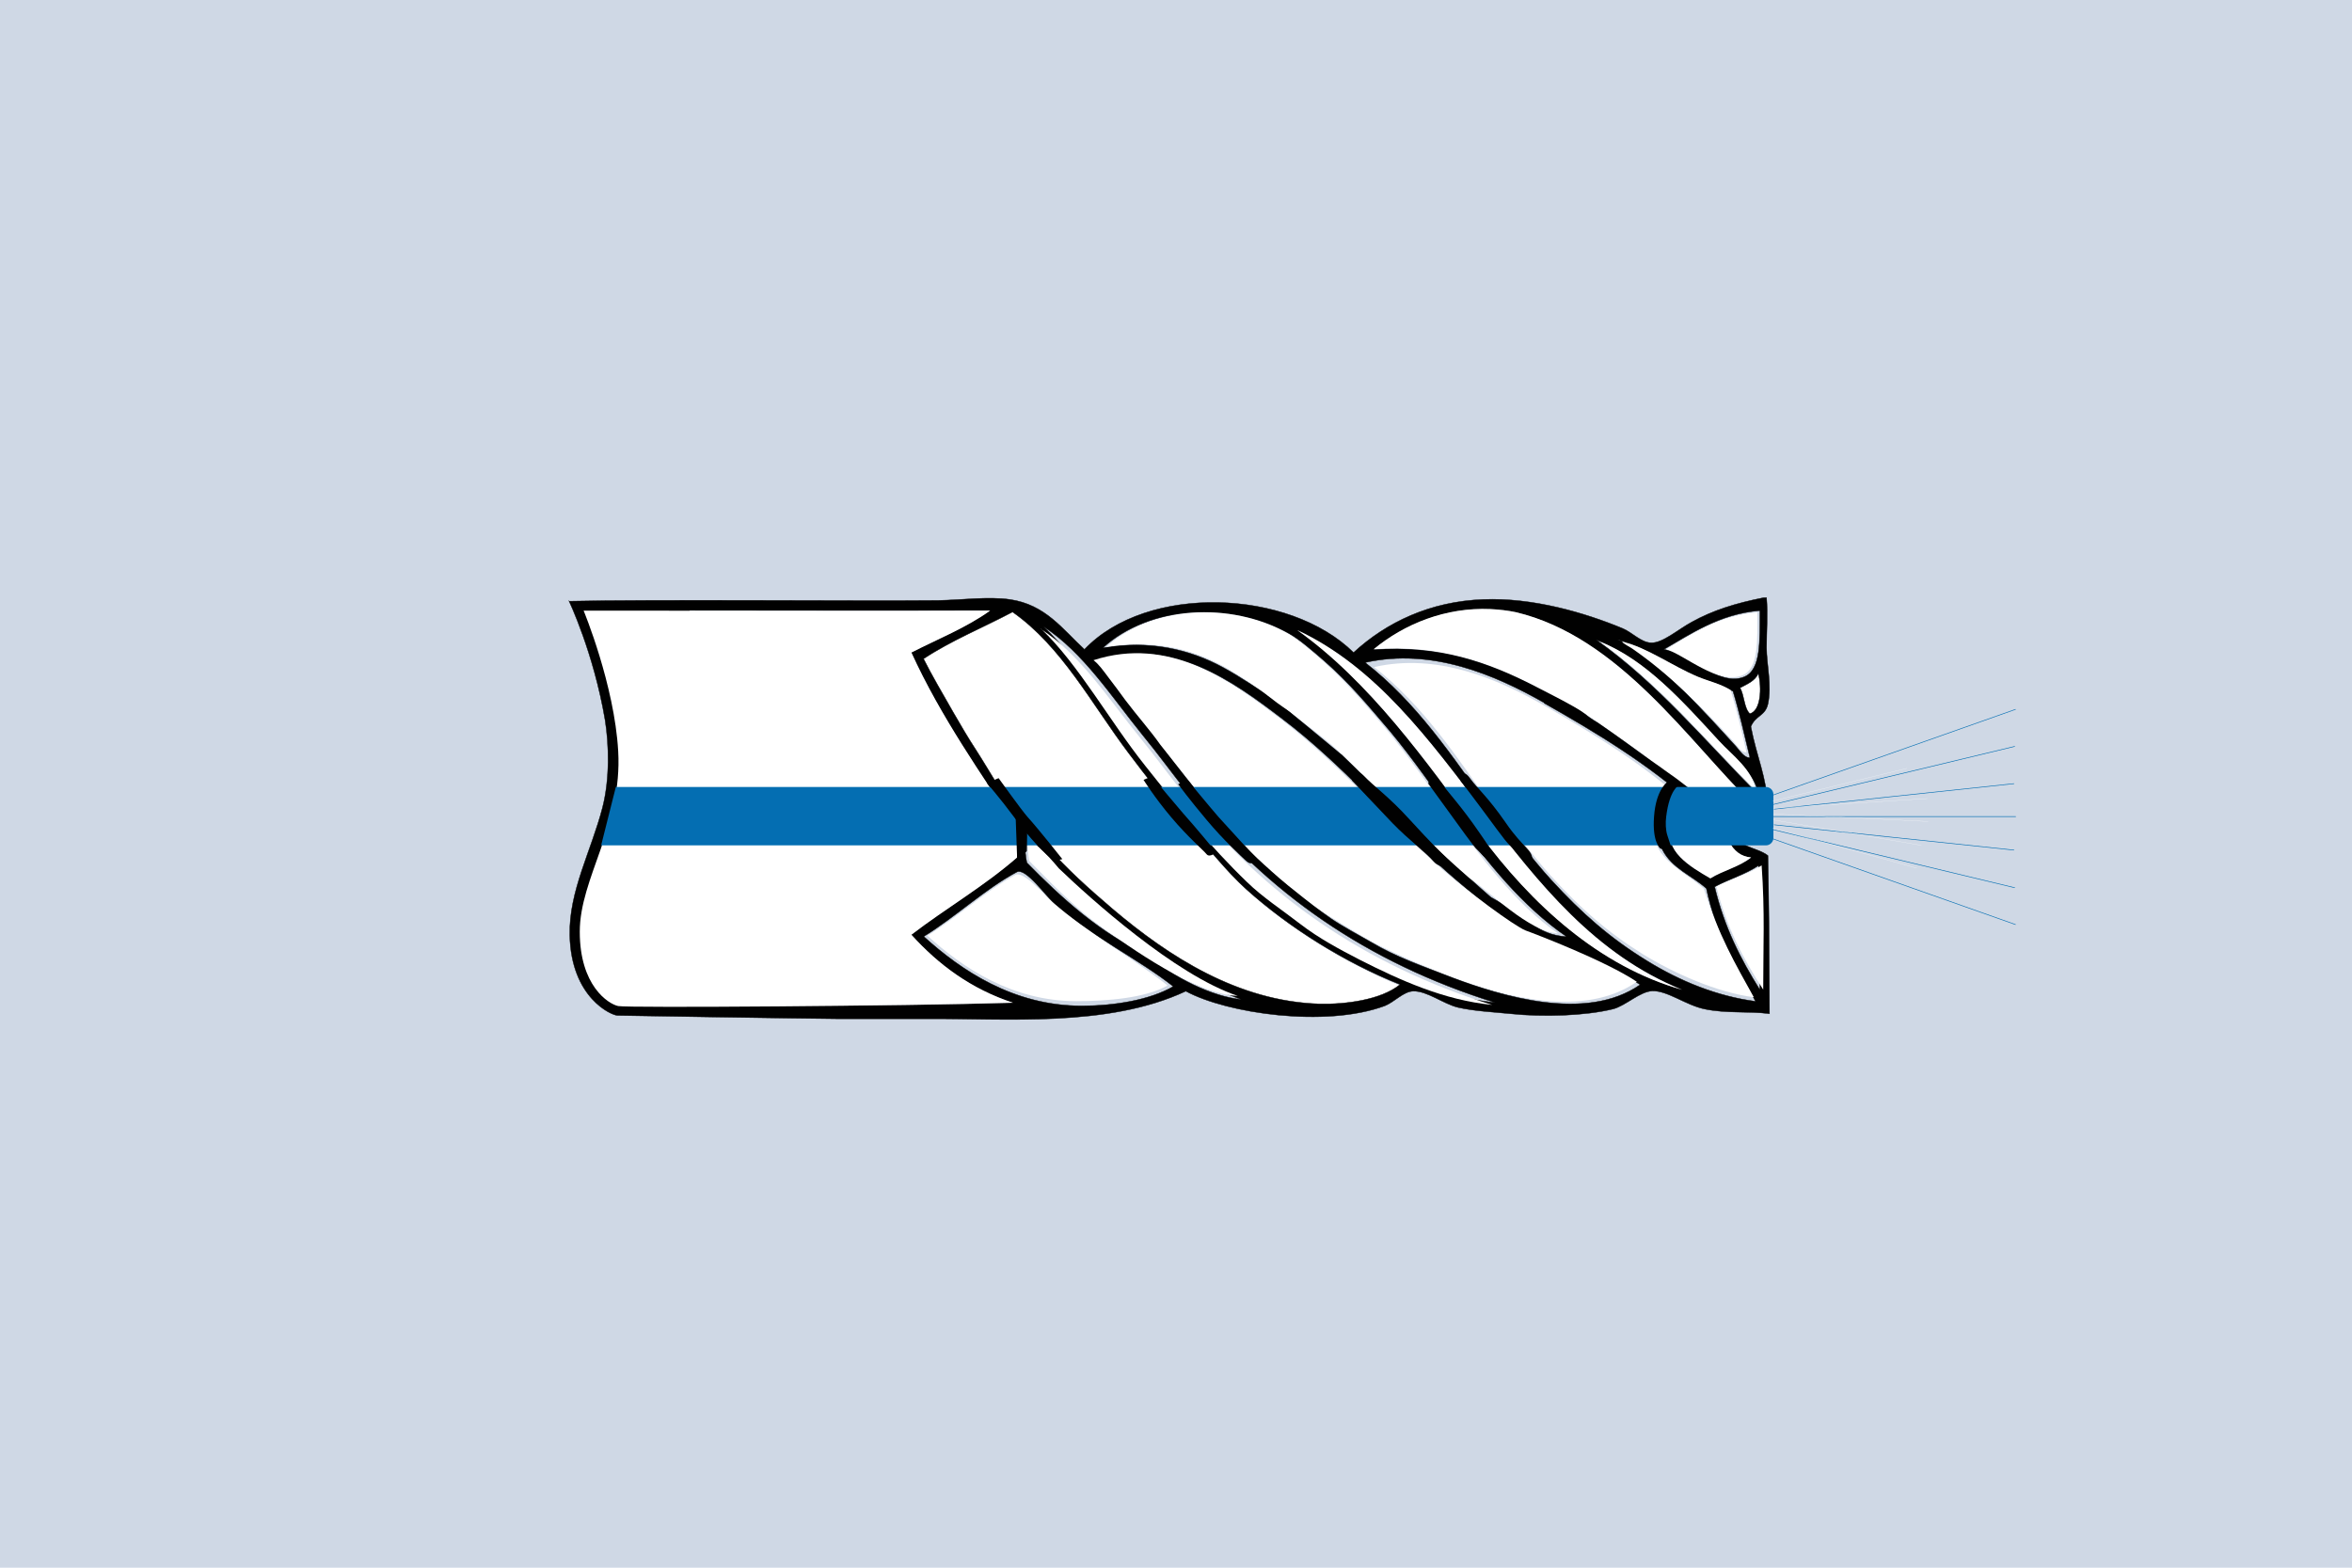 <?xml version="1.0" encoding="UTF-8"?>
<svg xmlns="http://www.w3.org/2000/svg" version="1.1" xmlns:xlink="http://www.w3.org/1999/xlink" viewBox="0 0 1200 800">
  <defs>
    <style>
      .cls-1 {
        clip-path: url(#clippath-4);
      }

      .cls-2 {
        stroke: #046eb2;
        stroke-width: .3px;
      }

      .cls-2, .cls-3, .cls-4, .cls-5 {
        fill: none;
      }

      .cls-2, .cls-4 {
        stroke-linecap: round;
      }

      .cls-2, .cls-4, .cls-5 {
        stroke-miterlimit: 10;
      }

      .cls-6 {
        fill: #cfd8e5;
      }

      .cls-7 {
        fill: #fff;
      }

      .cls-7, .cls-8 {
        fill-rule: evenodd;
      }

      .cls-9 {
        clip-path: url(#clippath-1);
      }

      .cls-10 {
        clip-path: url(#clippath-3);
      }

      .cls-8, .cls-11 {
        fill: #010101;
      }

      .cls-4 {
        stroke: #fff;
        stroke-width: .1px;
      }

      .cls-12 {
        fill: #046eb2;
      }

      .cls-13 {
        clip-path: url(#clippath-2);
      }

      .cls-14 {
        clip-path: url(#clippath);
      }

      .cls-5 {
        stroke: #010101;
        stroke-width: .2px;
      }
    </style>
    <clipPath id="clippath">
      <rect class="cls-3" x="255" y="-.5" width="801" height="801"/>
    </clipPath>
    <clipPath id="clippath-1">
      <rect class="cls-3" x="286.2" y="302.4" width="746.1" height="220.6"/>
    </clipPath>
    <clipPath id="clippath-2">
      <rect class="cls-3" x="255" y="-.5" width="801" height="801"/>
    </clipPath>
    <clipPath id="clippath-3">
      <rect class="cls-3" x="286.2" y="302.4" width="746.1" height="220.6"/>
    </clipPath>
    <clipPath id="clippath-4">
      <rect class="cls-3" x="255" y="-.5" width="801" height="801"/>
    </clipPath>
  </defs>
  <!-- Generator: Adobe Illustrator 28.7.4, SVG Export Plug-In . SVG Version: 1.2.0 Build 166)  -->
  <g>
    <g id="Warstwa_1">
      <rect class="cls-6" x="-12" y="-.5" width="1222" height="801"/>
      <g class="cls-14">
        <path class="cls-7" d="M716.2,503.8c-9.9,8-28.4,10.4-41.6,10.1-42.2-1.3-77.8-24.3-107.2-49.2-13.4-11.4-22.6-19.8-34.3-32.6-4.2-4.6-9.3-8.5-12.4-12.5-9.2-12.3-16.6-25.9-24.2-37.6-3.6-5.6-7.5-12.3-11.5-19.2-5.7-9.9-11.2-19.2-15.4-27.5,14.1-9.5,30.7-16.1,46-24.2,25.5,17.8,40.9,47.4,59.8,72.6,9.2,12.4,19.1,25.2,29.8,36.7,10.6,11.2,20.5,24.4,31.4,34.2,22.1,19.8,50.9,37.7,79.6,49.2"/>
      </g>
      <g class="cls-9">
        <path class="cls-7" d="M897.1,343.8c1.8,7.3,1.3,19-4.3,20.5-3-2.8-2.8-9.4-5-13.1,3.5-2,7.5-3.4,9.3-7.3"/>
        <path class="cls-8" d="M290.4,306.8c42.1-1,148,0,188.1-.4,12.3-.2,25.6-2.1,36.7-.5,18.2,2.6,27,15.3,38.1,25.5,31.8-33.5,104.3-30.9,137.3,1.6,16.7-15.4,39-26.1,66.2-27.1,25.2-1,51.6,6.7,71.1,14.8,4.8,2,9.5,7.2,14.4,7.3,5.8.4,14-6.9,20.9-10.6,10.6-5.9,22.4-9.6,36.6-12.4h1.5c.7,8.6,0,16.8,0,25.5,0,8.4,2.8,19.3.7,28.8-1.4,6.2-6.3,5.7-8.7,11.5,3,15.7,8.1,25.7,8.7,41.2-5.1,4.4-16.5,1.9-18,10.7,1.2,10,12.1,9.3,18,13.9.5,24.1.6,41.3.8,80.7-11-1.4-21.7,0-33.2-2.4-9.5-2-18.8-9.4-26.5-9.2-6.4.2-13.6,7.5-20.1,9.2-14.2,3.5-35.7,4.2-52.6,2.4-7.8-.8-18.3-1.3-26.5-3.2-7.5-1.8-15.8-8.5-22.9-8.3-5,.2-9.5,5.5-14.5,7.5-30.2,11.2-80.5,3.9-101.5-7.5-39.9,18.7-92.8,13.8-132.3,14.1-15.5,0-30.1,0-45.4,0-14.4-.1-109.1-1.6-112.2-1.7-3,0-23.7-8.9-24.4-40.9-.5-22.6,11-43.1,16.7-65.2,3.8-14.8,3.3-32.3,1.3-44.7-5.8-34.3-18.4-60.7-18.4-60.7M783.5,350.4c8.2,4.2,20.9,10.2,25.2,13.9,3.2,2.9,6,4,8.6,5.9,8.5,5.9,17.1,12.2,25.3,18.1,4.2,3.1,9.3,4.8,13,7.4,10.2,7.3,18.7,19.2,38,14-31.8-31.3-67.4-84.7-120-97.2-3.8-.9-8.9-1.5-13-1.6-22.8-1-43.9,7.5-59.7,20.6,33.5-2.4,58.3,6.4,82.7,18.9M359.9,513.3c62.1,0,100.2,0,156.8-1.6-21.2-7-37.8-19.3-51.8-34.7,17.6-13.5,37.2-24.8,53.9-39.5v-14.8c-17.7-27-38.9-57-53.9-89.8,13.5-6.9,28.1-12.7,40.2-21.4-51.7.2-107,0-153.2,0M684.3,384.9c25.2,24.1,49.9,50.1,76.4,73,19.1,10.3,23.1,19.1,38.6,20.1-22.5-15.3-40.8-38.4-56.1-59.3-11.3-15.4-22-31.1-33.8-45.3-11.1-13-20.7-24.7-33.7-36.1-5.8-5-12.6-11-18.1-14-29.7-16.6-71.2-14.4-94.9,7.3,23.8-4.1,44.3.8,61.1,9.9,9.1,4.9,19.3,11.9,28,17.5M848.9,331.4c12.1,1.7,28.1,19.3,41,14,8.8-3.6,7.9-18.8,8-33.8-20.6,1.6-35.9,12.3-49,19.8M636,453.9c-10.7-9.6-20.5-22.6-30.9-33.7-10.6-11.3-20.3-24-29.5-36.2-18.7-24.9-33.9-54.1-59-71.7-15.1,8-31.4,14.6-45.4,23.9,4.1,8.2,9.5,17.4,15.1,27.2,3.9,6.8,7.8,13.4,11.4,18.9,7.5,11.6,14.7,25,23.9,37,3,4,8.1,7.8,12.2,12.3,11.5,12.7,20.7,21,33.8,32.2,28.9,24.5,64.1,47.2,105.6,48.5,13.2.3,31.4-2,41.1-9.9-28.3-11.3-56.7-29.1-78.4-48.6M585.7,389.8c16.1,20.2,33.3,41.3,51.9,59.2,8,7.9,17.9,14.2,27.2,21.5,9.2,7,20,12.9,30.3,18.1,20.6,10.4,43.1,20.6,67.6,23-65.3-20.4-116.5-56.1-156.1-106.2-8.1-10.1-15.5-20.4-23.8-30.5-15.8-19.5-30-41.8-50.3-55.1,19.1,18.2,34.7,46.6,53.2,69.9M754.7,425.2c26.9,36.5,61.5,67.8,103.5,79.8-88.5-35.5-115.8-145.8-196.3-183.5,36.7,26.1,65.5,66.5,92.7,103.7M897.1,405.5c-1.6-11.2-12.3-18.5-19.4-26.3-19.5-21.2-39.4-43.5-63.3-52.7,31.6,22.5,55,51.1,82.7,79M830.2,328.1c20.5,14.1,39,34.7,55.4,52.7,2,2.2,4.4,6.1,7.2,5.8-2.8-11.5-5.3-23-8.6-33.8-5.5-3.5-11.8-4.8-18-7.3-14.1-6-27.3-15.8-40.9-18.9,2.3-.2,2.4,2.2,4.9,1.6M593.6,381.6c7.5,10.1,15.5,20.7,24.5,30.5,8.6,9.4,17.1,20,26.5,28.8,5.1,4.7,11.3,9.7,17.4,14.7,5.7,4.5,11.6,9.4,17.3,13.3,5.4,3.7,13.8,8.2,20.6,12.1,12.3,7.3,25.2,11.8,40.6,17.7,25.8,9.7,68.7,23,96.3,3.8-16-10.7-35.2-17.7-54.7-24.6-16.3-9.7-30.2-21-43.8-32.9-28.8-25.5-53.7-55.2-84.1-78.2-25.1-19.1-56.4-42.3-95.7-29.6,2.8,1.8,5.2,5.4,7.9,8.9,2.8,3.7,5.6,7.5,8.7,11.7,6.2,8.1,13.8,16.1,18,23M787.8,358.6c-25.2-14.3-57.4-28.1-91.3-20.5,25.9,20.1,44.1,47,64.8,76.5,10.9,10.2,19.8,23.2,30.2,34.5,15.6,17,29.9,29.6,48.8,41.2,17,10.5,35.8,18.1,55.4,20.7-9.8-17.5-20.3-34.4-25.1-57.6-7.4-6.6-17.5-10.2-22.4-19.7-1-4.5-.6-8.9,1-12.5,2.9-6.5,9.1-10.9,14.8-10.6-22.7-20.4-49.3-36.6-76.2-51.8M887.8,351.1c2.2,3.7,2,10.4,5,13.1,5.6-1.5,6.2-13.1,4.3-20.5-1.8,3.9-5.8,5.4-9.3,7.3M853.3,421.2c-5.3,12.9,9.6,21.4,19.4,27.1,6.5-4.1,14.9-6,20.8-10.7-9.9-.4-16.5-13.4-9.9-23-13.8-.4-24.2-.8-30.3,6.6M523.8,440.1c17.2,17.6,38.4,37.1,61.9,47,12.8,12,33.5,21.6,47.5,22.9-41.1-15.2-71.5-42.7-100.7-71.5-1.8-3.6-7.7-10.7-9.4-9-.2,4.1.1,7.5.8,10.7M874.8,452.4c4.9,20.8,13.4,37.2,23.1,52.7,0-21.9.9-39.3-.7-63.4-6.7,4.5-15,6.9-22.3,10.8M538.3,461.5c-4.4-3.8-15-18.9-19.5-16.5-16,8.5-31.6,23.2-47.5,32.9,19.1,17.3,45.8,35.4,80.6,35.4,16.6,0,34.8-3,46.7-9.9-17.4-13.8-41.8-25.5-60.4-42"/>
      </g>
      <g class="cls-13">
        <path class="cls-5" d="M290.4,306.8c42.1-1,148,0,188.1-.4,12.3-.2,25.6-2.1,36.7-.5,18.2,2.6,27,15.3,38.1,25.5,31.8-33.5,104.3-30.9,137.3,1.6,16.7-15.4,39-26.1,66.2-27.1,25.2-1,51.6,6.7,71.1,14.8,4.8,2,9.5,7.2,14.4,7.3,5.8.4,14-6.9,20.9-10.6,10.6-5.9,22.4-9.6,36.6-12.4h1.5c.7,8.6,0,16.8,0,25.5,0,8.4,2.8,19.3.7,28.8-1.4,6.2-6.3,5.7-8.7,11.5,3,15.7,8.1,25.7,8.7,41.2-5.1,4.4-16.5,1.9-18,10.7,1.2,10,12.1,9.3,18,13.9.5,24.1.6,41.3.8,80.7-11-1.4-21.7,0-33.2-2.4-9.5-2-18.8-9.4-26.5-9.2-6.4.2-13.6,7.5-20.1,9.2-14.2,3.5-35.7,4.2-52.6,2.4-7.8-.8-18.3-1.3-26.5-3.2-7.5-1.8-15.8-8.5-22.9-8.3-5,.2-9.5,5.5-14.5,7.5-30.2,11.2-80.5,3.9-101.5-7.5-39.9,18.7-92.8,13.8-132.3,14.1-15.5,0-30.1,0-45.4,0-14.4-.1-109.1-1.6-112.2-1.7-3,0-23.7-8.9-24.4-40.9-.5-22.6,11-43.1,16.7-65.2,3.8-14.8,3.3-32.3,1.3-44.7-5.8-34.3-18.4-60.7-18.4-60.7ZM783.5,350.4c8.2,4.2,20.9,10.2,25.2,13.9,3.2,2.9,6,4,8.6,5.9,8.5,5.9,17.1,12.2,25.3,18.1,4.2,3.1,9.3,4.8,13,7.4,10.2,7.3,18.7,19.2,38,14-31.8-31.3-67.4-84.7-120-97.2-3.8-.9-8.9-1.5-13-1.6-22.8-1-43.9,7.5-59.7,20.6,33.5-2.4,58.3,6.4,82.7,18.9ZM359.9,513.3c62.1,0,100.2,0,156.8-1.6-21.2-7-37.8-19.3-51.8-34.7,17.6-13.5,37.2-24.8,53.9-39.5v-14.8c-17.7-27-38.9-57-53.9-89.8,13.5-6.9,28.1-12.7,40.2-21.4-51.7.2-107,0-153.2,0M684.3,384.9c25.2,24.1,49.9,50.1,76.4,73,19.1,10.3,23.1,19.1,38.6,20.1-22.5-15.3-40.8-38.4-56.1-59.3-11.3-15.4-22-31.1-33.8-45.3-11.1-13-20.7-24.7-33.7-36.1-5.8-5-12.6-11-18.1-14-29.7-16.6-71.2-14.4-94.9,7.3,23.8-4.1,44.3.8,61.1,9.9,9.1,4.9,19.3,11.9,28,17.5M848.9,331.4c12.1,1.7,28.1,19.3,41,14,8.8-3.6,7.9-18.8,8-33.8-20.6,1.6-35.9,12.3-49,19.8ZM636,453.9c-10.7-9.6-20.5-22.6-30.9-33.7-10.6-11.3-20.3-24-29.5-36.2-18.7-24.9-33.9-54.1-59-71.7-15.1,8-31.4,14.6-45.4,23.9,4.1,8.2,9.5,17.4,15.1,27.2,3.9,6.8,7.8,13.4,11.4,18.9,7.5,11.6,14.7,25,23.9,37,3,4,8.1,7.8,12.2,12.3,11.5,12.7,20.7,21,33.8,32.2,28.9,24.5,64.1,47.2,105.6,48.5,13.2.3,31.4-2,41.1-9.9-28.3-11.3-56.7-29.1-78.4-48.6ZM585.7,389.8c16.1,20.2,33.3,41.3,51.9,59.2,8,7.9,17.9,14.2,27.2,21.5,9.2,7,20,12.9,30.3,18.1,20.6,10.4,43.1,20.6,67.6,23-65.3-20.4-116.5-56.1-156.1-106.2-8.1-10.1-15.5-20.4-23.8-30.5-15.8-19.5-30-41.8-50.3-55.1,19.1,18.2,34.7,46.6,53.2,69.9ZM754.7,425.2c26.9,36.5,61.5,67.8,103.5,79.8-88.5-35.5-115.8-145.8-196.3-183.5,36.7,26.1,65.5,66.5,92.7,103.7ZM897.1,405.5c-1.6-11.2-12.3-18.5-19.4-26.3-19.5-21.2-39.4-43.5-63.3-52.7,31.6,22.5,55,51.1,82.7,79ZM830.2,328.1c20.5,14.1,39,34.7,55.4,52.7,2,2.2,4.4,6.1,7.2,5.8-2.8-11.5-5.3-23-8.6-33.8-5.5-3.5-11.8-4.8-18-7.3-14.1-6-27.3-15.8-40.9-18.9,2.3-.2,2.4,2.2,4.9,1.6ZM593.6,381.6c7.5,10.1,15.5,20.7,24.5,30.5,8.6,9.4,17.1,20,26.5,28.8,5.1,4.7,11.3,9.7,17.4,14.7,5.7,4.5,11.6,9.4,17.3,13.3,5.4,3.7,13.8,8.2,20.6,12.1,12.3,7.3,25.2,11.8,40.6,17.7,25.8,9.7,68.7,23,96.3,3.8-16-10.7-35.2-17.7-54.7-24.6-16.3-9.7-30.2-21-43.8-32.9-28.8-25.5-53.7-55.2-84.1-78.2-25.1-19.1-56.4-42.3-95.7-29.6,2.8,1.8,5.2,5.4,7.9,8.9,2.8,3.7,5.6,7.5,8.7,11.7,6.2,8.1,13.8,16.1,18,23M787.8,358.6c-25.2-14.3-57.4-28.1-91.3-20.5,25.9,20.1,44.1,47,64.8,76.5,10.9,10.2,19.8,23.2,30.2,34.5,15.6,17,29.9,29.6,48.8,41.2,17,10.5,35.8,18.1,55.4,20.7-9.8-17.5-20.3-34.4-25.1-57.6-7.4-6.6-17.5-10.2-22.4-19.7-1-4.5-.6-8.9,1-12.5,2.9-6.5,9.1-10.9,14.8-10.6-22.7-20.4-49.3-36.6-76.2-51.8ZM887.8,351.1c2.2,3.7,2,10.4,5,13.1,5.6-1.5,6.2-13.1,4.3-20.5-1.8,3.9-5.8,5.4-9.3,7.3ZM853.3,421.2c-5.3,12.9,9.6,21.4,19.4,27.1,6.5-4.1,14.9-6,20.8-10.7-9.9-.4-16.5-13.4-9.9-23-13.8-.4-24.2-.8-30.3,6.6ZM523.8,440.1c17.2,17.6,38.4,37.1,61.9,47,12.8,12,33.5,21.6,47.5,22.9-41.1-15.2-71.5-42.7-100.7-71.5-1.8-3.6-7.7-10.7-9.4-9-.2,4.1.1,7.5.8,10.7ZM874.8,452.4c4.9,20.8,13.4,37.2,23.1,52.7,0-21.9.9-39.3-.7-63.4-6.7,4.5-15,6.9-22.3,10.8ZM538.3,461.5c-4.4-3.8-15-18.9-19.5-16.5-16,8.5-31.6,23.2-47.5,32.9,19.1,17.3,45.8,35.4,80.6,35.4,16.6,0,34.8-3,46.7-9.9-17.4-13.8-41.8-25.5-60.4-42Z"/>
        <path class="cls-7" d="M531.1,321c20.3,13.3,34.5,35.7,50.3,55.1,8.2,10.1,15.7,20.4,23.8,30.5,39.6,50.1,90.7,85.8,156.1,106.2-24.5-2.4-47-12.6-67.5-23-10.3-5.3-21.1-11.1-30.3-18.2-9.3-7.2-19.3-13.7-27.3-21.5-18.6-17.9-35.7-38.9-51.8-59.2-18.5-23.2-34-51.7-53.2-70"/>
        <path class="cls-7" d="M661.9,321.6c80.5,37.7,107.8,148,196.3,183.5-42.1-11.9-76.7-43.3-103.5-79.8-27.2-37.2-56-77.5-92.8-103.7"/>
        <path class="cls-7" d="M816.5,327.6c22.9,8.8,42,30.2,60.6,50.5,6.9,7.5,17,14.5,18.6,25.2-26.6-26.7-48.9-54.1-79.2-75.7"/>
        <path class="cls-7" d="M827.8,327.5c12.8,3,25.1,12.2,38.4,17.8,5.8,2.4,11.7,3.6,16.8,6.9,3.1,10.2,5.6,20.9,8.1,31.7-2.6.3-4.8-3.4-6.7-5.5-15.3-16.9-32.7-34.4-51.9-47.6-2.6-1.5-5.3-3.1-4.6-3.3"/>
        <path class="cls-7" d="M297.7,311.6c46.3,0,155.7.2,207.5,0-12.1,8.7-26.7,14.5-40.2,21.4,14.9,32.8,36.2,62.8,53.9,89.8v14.8c-16.7,14.6-36.3,25.9-53.9,39.4,13.9,15.4,30.5,27.7,51.8,34.7-56.6,1.7-196.3,2.7-201.4,1.7-5.1-1.1-19.6-10.4-19.6-37.9s21.8-53.9,19.6-92.2c-1.9-33.8-17.6-71.6-17.6-71.6"/>
        <path class="cls-7" d="M700.7,331.4c15.8-13.1,36.9-21.6,59.7-20.6,4.1.2,9.2.8,13,1.6,52.6,12.5,88.2,65.9,120,97.2-19.3,5.1-28-4.9-38.1-12.3-3.7-2.6-8.6-6.1-12.8-9.2-8.1-5.9-16.7-12.2-25.3-18.1-2.5-1.9-5.1-3.4-8.6-5.9-5.5-3.9-17-9.6-25.2-13.9-24.4-12.6-49.3-21.3-82.7-18.9"/>
        <path class="cls-7" d="M595.7,502.9c-11.2,6.4-30.8,8-46.5,8-32.8,0-58-17-76-33.4,14.9-9.2,29.7-22.9,44.8-31,4.2-2.3,14.7,10.1,18.9,13.8,17.5,15.4,42.5,29.6,58.8,42.6"/>
        <path class="cls-7" d="M794.9,476.3c-15-.9-34-20.7-45.5-28.5-25.8-22.2-42.4-41.6-66.9-64.9-7.6-7.1-19.3-15.4-24.4-19.7-6.2-4.2-7.3-5.1-11.3-8.2-3.6-3-14.2-10.4-23-15.2-16.3-8.9-36.3-13.6-59.4-9.6,23-21.1,63.3-23.2,92.2-7.2,5.3,2.9,12,8.8,17.5,13.6,12.6,11.1,22.1,22.4,32.8,35.1,11.5,13.8,21.9,29,32.8,44,14.8,20.3,33.5,45.8,55.2,60.6"/>
        <path class="cls-7" d="M896.6,312.5c0,14.3.8,28.7-7.6,32.1-12.3,5.1-29.9-10.6-38.9-13.3,12.3-7.2,26.9-17.4,46.5-18.8"/>
        <path class="cls-7" d="M591.9,379.9c-4.9-7-11.7-14.6-17.8-22.7-3-4.1-5.7-7.8-8.5-11.4-2.7-3.6-5.1-7-7.7-8.9,38.7-12.5,69.6,10.4,94.4,29.2,30.1,22.8,54.7,52,83,77.1,13.6,11.9,37.3,29.3,43,31.6,5.8,2.1,41,15.6,56.8,26.2-27.2,18.9-67.9,7.5-93.4-2.1-15.2-5.8-34.3-13.8-46.4-21-6.5-3.9-15.4-9.2-20.7-12.7-5.6-3.7-11.9-9-17.5-13.4-6-4.9-10.6-9.3-15.7-13.9-9.3-8.8-16.2-17.4-24.6-26.6"/>
        <path class="cls-7" d="M524.4,429.2c1.5-1.6,9.7,6.5,15.8,13.9,15.5,14.9,59.2,54.4,91.3,65.1-21.4-.6-55.5-25.1-70.1-35.6-10.6-7.7-20.1-16.7-36.3-33.3-.5-3.1-.9-6.3-.7-10.1"/>
        <path class="cls-7" d="M860.6,409.9c-8.4-.5-18,9.9-15,22.2,4.6,9.2,16.7,15,23.7,21.4,7.5,23.8,16.2,38.6,25.5,55.4-18.6-2.4-40.6-12.1-56.8-22.1-18-11.2-31.6-23.2-46.5-39.6-9.9-10.8-18.4-23.4-28.7-33.2-19.7-28.3-37-54.2-61.7-73.6,32.2-7.3,62.9,6,86.9,19.7,25.6,14.7,51,30.2,72.4,49.9"/>
        <path class="cls-7" d="M883.5,414.5c-6.6,9.7,0,22.6,9.9,23-5.8,4.8-14.3,6.7-20.8,10.7-9.8-5.7-24.7-14.2-19.4-27.1,6.1-7.4,16.4-7,30.3-6.6"/>
        <path class="cls-7" d="M898.8,441.6c1.7,24.1.8,41.5.8,63.4-10-15.4-18.8-31.8-23.9-52.6,7.5-3.9,16.2-6.3,23.1-10.8"/>
        <path class="cls-12" d="M314.2,401.6h586.8c2.1,0,3.8,1.7,3.8,3.8v22.2c0,2-1.7,3.8-3.8,3.8H306.7"/>
        <path class="cls-11" d="M583.4,397.9s5.5,8.9,14.2,19.2c8.7,10.3,16.3,16.7,18,18.8,1.6,2,4.9-1,4.9-1,0,0-10.6-12.9-16.9-19.9-3-3.4-15.9-18.9-15.9-18.9l-4.3,1.9Z"/>
        <path class="cls-11" d="M601.1,400.2s5.9,8,14.6,18.3c8.6,10.3,17.7,18.6,19.6,20.4,4.8,4.7,4.5-2.2,4.5-2.2,0,0-11.9-12.9-18.2-19.9-3-3.4-15.9-19-15.9-19l-4.6,2.4Z"/>
        <path class="cls-11" d="M689.8,398.3s12.9,13.6,20.7,21.8c7.9,8.2,17.4,15.3,20.9,19.5,3.6,4.2,11.9,3.4,9,.6-2.8-2.7-10.3-10-21.2-22-11-12.1-18.5-17.1-23.4-22.3-5-5.1-6,2.4-6,2.4"/>
        <path class="cls-11" d="M728.8,400s12.1,16.7,18.8,25.9c6.8,9.2,4.7,6.1,8.4,10.1,4.1,4.7,8.4,2.9,5.9-.2-2.5-3.1,2.2,2.5-7.1-10.9-9.2-13.4-16-20.6-20.3-26.4-4.3-5.7-5.8,1.4-5.8,1.4"/>
        <path class="cls-11" d="M745.1,398.3s11.9,15.7,18.6,24.9c6.8,9.2,6.8,8.4,10.2,10.9,5,3.8,7.7,9.1,7.9,5.1.3-5.7-4.4-6-13.6-19.4-9.3-13.4-14.1-17-18.3-22.8-4.3-5.8-4.6,1.3-4.6,1.3"/>
        <path class="cls-11" d="M503.5,399.6s6.6,7.5,14.6,18.3c8.1,10.9,13.4,15.8,15.3,17.6,4.8,4.7,8.6,2.9,8.6,2.9,0,0-11.6-14.7-17.9-21.7-3-3.4-14.6-19.6-14.6-19.6l-6.1,2.5Z"/>
        <polygon class="cls-8" points="519 439.4 518.2 417.1 524.1 423.3 523.9 434.3 519 439.4"/>
        <path class="cls-11" d="M847.1,433s-4.2-3.2-3.2-16.3c1-14.2,7.1-17.9,7.1-17.9l5.5,2s-4.7,2.1-6.4,15.9c-.4,3.2-.3,6.8.6,9.6,2.1,6.7,3.4,9.6,3.4,9.6l-6.9-2.9Z"/>
      </g>
      <g class="cls-10">
        <path class="cls-2" d="M902.1,427.2l126.2,44.6M903.1,423l124.8,30M905.2,420.9l122.3,12.9M902.1,406.6l126.2-44.6M903.1,410.9l124.8-30M905.2,412.9l122.3-13M904.8,416.7h123.6"/>
      </g>
      <g class="cls-1">
        <path class="cls-4" d="M904.8,415.4l78.9,3.8M904.4,422.6l73.5,20.4M904.8,418.4l75.5,13M904.8,412.5l78.5-5M904.4,408.8l68.5-16.7"/>
      </g>
    </g>
  </g>
</svg>